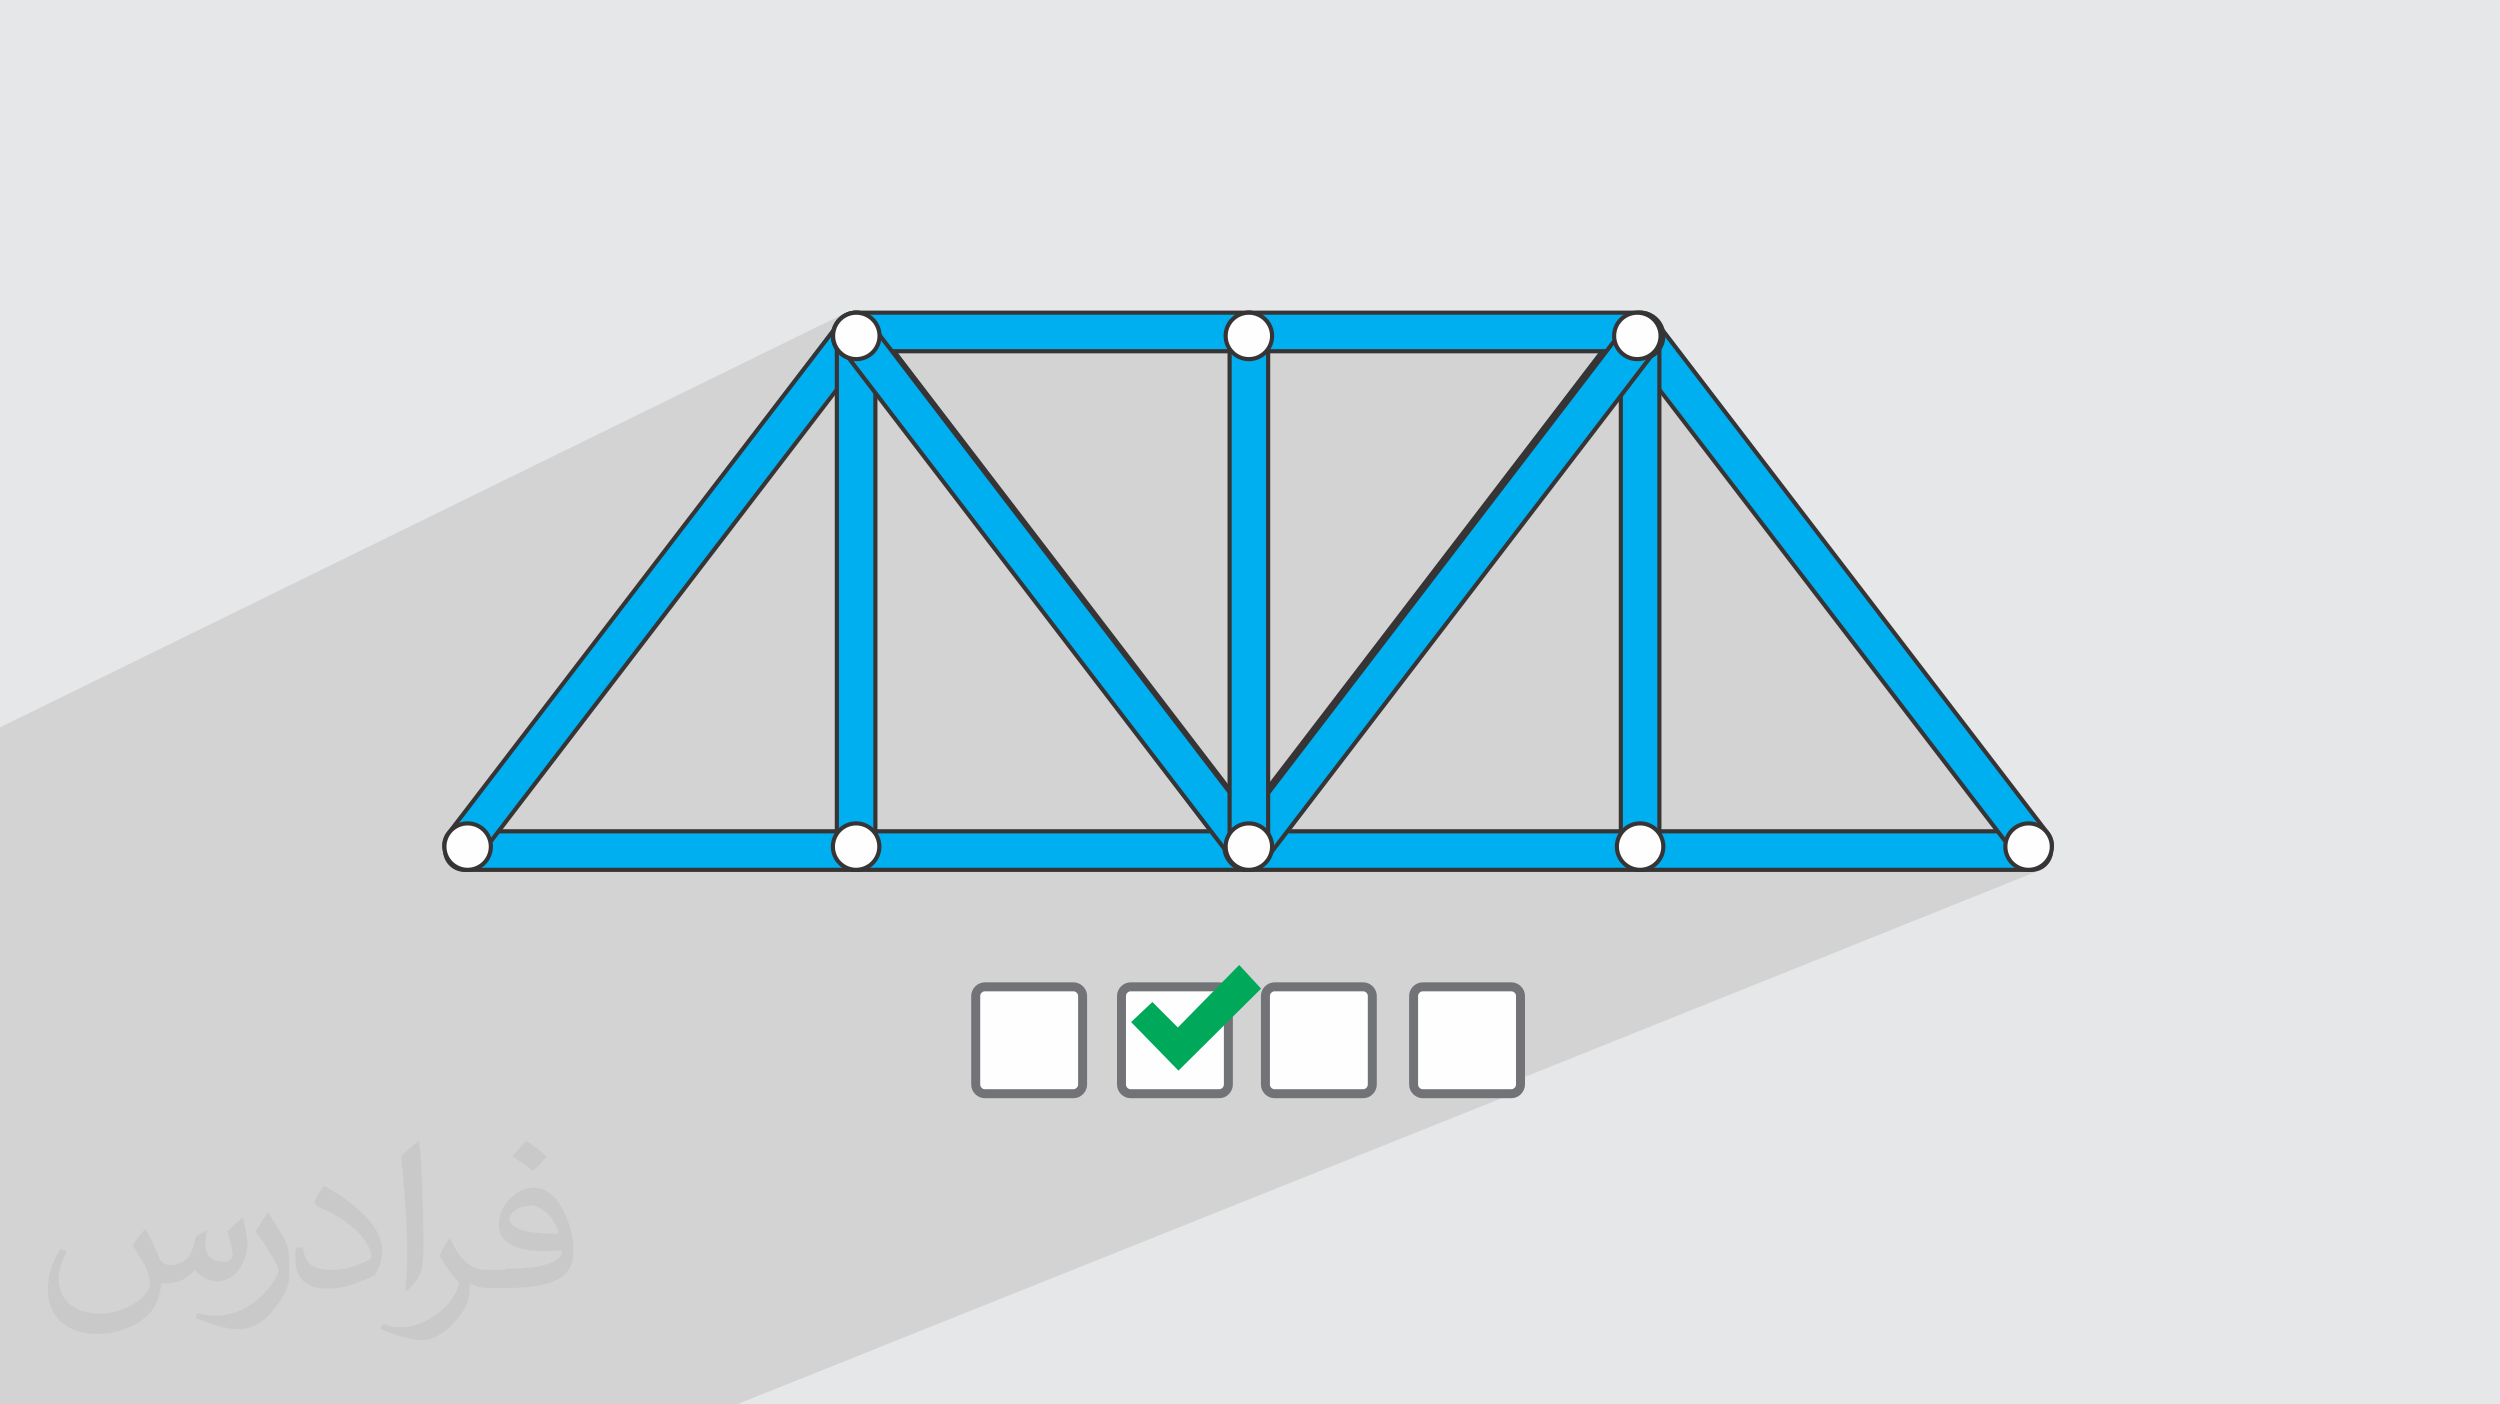 <?xml version="1.0" encoding="UTF-8"?>
<!DOCTYPE svg PUBLIC "-//W3C//DTD SVG 1.1//EN" "http://www.w3.org/Graphics/SVG/1.1/DTD/svg11.dtd">
<!-- Creator: CorelDRAW 2020 (64-Bit) -->
<svg xmlns="http://www.w3.org/2000/svg" xml:space="preserve" width="94.217mm" height="52.913mm" version="1.1" style="shape-rendering:geometricPrecision; text-rendering:geometricPrecision; image-rendering:optimizeQuality; fill-rule:evenodd; clip-rule:evenodd"
viewBox="0 0 9421.7 5291.3"
 xmlns:xlink="http://www.w3.org/1999/xlink"
 xmlns:xodm="http://www.corel.com/coreldraw/odm/2003">
 <defs>
  <style type="text/css">
   <![CDATA[
    .str0 {stroke:#727376;stroke-width:33.86;stroke-miterlimit:22.926}
    .fil6 {fill:#00A859}
    .fil3 {fill:#00AFEF}
    .fil0 {fill:#E6E7E8}
    .fil5 {fill:#FEFEFE}
    .fil4 {fill:#373435;fill-rule:nonzero}
    .fil2 {fill:#373435;fill-opacity:0.031}
    .fil1 {fill:#2B2A29;fill-opacity:0.102}
   ]]>
  </style>
 </defs>
 <g id="Layer_x0020_1">
  <polygon class="fil0" points="-0,0 9421.7,0 9421.7,5291.3 -0,5291.3 "/>
  <path class="fil1" d="M2254.08 5291.3l-2.65 0 -2.48 0 -18.52 0 -0.68 0 -17.84 0 -273.71 0 -110.8 0 -78.45 0 -5.91 0 -152.84 0 -50.86 0 -109.48 0 -28.15 0 -47.31 0 -2.84 0 -14.2 0 -0.07 0 -1.36 0 -6.89 0 -9.06 0 -2.43 0 -2.76 0 -11.48 0 -0.02 0 -68.01 0 -1.09 0 -5.96 0 -7.05 0 -4.66 0 -13.72 0 -33.87 0 -0.02 0 -63.06 0 -0.11 0 -13.9 0 -14.83 0 -15.72 0 -14.67 0 -10.65 0 -9 0 -65.57 0 -14.23 0 -18.03 0 -1.55 0 -12.55 0 -3.94 0 -83.41 0 -21.58 0 -70.6 0 -4.64 0 -152.35 0 -49.17 0 -455.64 0 -41.25 0 -0.59 0 -0.92 0 -2.84 0 -2.74 0 -2.57 0 -6.54 0 -1.36 0 -0.35 0 -0.25 0 -0.43 0 -3.31 0 -0.43 0 -1.74 0 -0.26 0 -5.13 0 -0.24 0 -2.23 0 -0.53 0 0 -1.39 0 -0.32 0 -0.31 0 -0.76 0 -0.53 0 -0.24 0 -1.93 0 -0.75 0 -0.28 0 -0.07 0 -0.03 0 -0.38 0 -0.83 0 -0.16 0 -1.6 0 -0.7 0 -0.26 0 -1.72 0 -0.86 0 -0.82 0 -0.4 0 -0.01 0 -0.03 0 -1.18 0 -0.1 0 -1.58 0 -4.23 0 -0.23 0 -0.15 0 -2.81 0 -0.1 0 -4.32 0 -8.17 0 -1.47 0 -0.71 0 -0.09 0 -0.76 0 -1.88 0 -2.42 0 -0.27 0 -0.36 0 -1.25 0 -2.01 0 -0.46 0 -0.76 0 -0.89 0 -1.6 0 -0.89 0 -2.51 0 -0.89 0 -5.29 0 -0.03 0 -0.09 0 -0.02 0 -2.07 0 -1.64 0 -0.61 0 -22.34 0 -5.05 0 -2.92 0 -0.02 0 -0.66 0 -2.37 0 -0.08 0 -2.49 0 -1.53 0 -0.04 0 -0.64 0 -0.01 0 -0.4 0 -3.11 0 -1.82 0 -0.46 0 -1.62 0 -4.15 0 -0.27 0 -1.62 0 -5.45 0 -2.68 0 -0.7 0 -5.15 0 -1.96 0 -0.01 0 -7.55 0 -0.14 0 -5.62 0 -0.34 0 -0.72 0 -2.41 0 -1.17 0 -1.61 0 -1.65 0 -1.94 0 -0.33 0 -1.62 0 -0.77 0 -4.96 0 -0.29 0 -0.81 0 -0.26 0 -0.55 0 -1.07 0 -4.72 0 -0.25 0 -1.62 0 -397.43 0 -1.39 0 -6.6 0 -0.26 0 -0.04 0 -2.99 0 -4.26 0 -0.38 0 -1.36 0 -4.1 0 -1.46 0 -30.67 0 -2.74 0 -0.04 0 -2.96 0 -2.58 0 -2.1 0 -14.79 0 -30.82 0 -6.45 0 -9.67 0 -10.3 0 -34.55 0 -7.02 0 -7.94 0 -1.54 0 -6.41 0 -344.57 0 -4.12 0 -3.39 0 -0.64 0 -3.45 0 -0.68 0 -2.71 0 -4.07 0 -0.75 0 -4.06 0 -2.72 0 -6.85 0 -2.85 0 -0.01 0 -5.23 0 -3.9 0 -1.8 0 -1.01 0 -10.89 0 -0.3 0 -3.7 0 -0.13 0 -0.24 0 -3.62 0 -0.04 0 -7.38 0 -3.07 0 -3.61 0 -8.3 0 -0.77 0 -5.26 0 -2.22 0 -7.59 0 -3.18 0 -5.09 0 -0.58 0 -1.69 0 -0.53 0 -0.02 0 -1.09 0 -3.99 0 -0.09 0 -3.22 0 -0.17 0 -1.87 0 -2.02 0 -0.25 0 -3.91 0 -0.05 0 -0.02 0 -7.69 0 -2.37 0 -0.46 0 -2.28 0 -0.59 0 -0.18 0 -0.87 0 -0.92 0 -4.02 0 -0.33 0 -1.35 0 -0.12 0 -0.03 0 -0.44 0 -0.5 0 -2.17 0 -0.58 0 -1.05 0 -0.5 0 -0.64 0 -0.66 0 -0.04 0 -0.54 0 -0.53 0 -0.01 0 -0.97 0 -1.2 0 -0.01 0 -0.12 0 -0.12 0 -2.7 0 -1.47 0 -0.53 0 -0.07 0 -2.03 0 -1.87 0 -1.51 0 -1.82 0 -1.49 0 -0.82 0 -1.87 0 -1.49 0 -4.17 0 -10.45 0 -7.97 0 -0.01 0 -3.49 0 -0.62 0 -0.01 0 -7.92 0 -0.16 0 -5.56 0 -1.35 0 -10.95 0 -0.07 0 -6.21 0 -11.29 0 -3.06 0 -2.2 0 -3.07 0 -2.2 0 -3 0 -4.49 0 -3.76 0 -2.1 0 -6.18 0 -318.33 0 -7.77 0 -1.14 0 -6.58 0 -4.64 0 -32.09 0 -8.51 0 -1.7 0 -58.6 0 -13.81 0 -0.33 0 -0.05 0 -6.64 0 -23.97 0 -2.33 0 -3.74 0 -0.97 0 -0.51 0 -4.41 0 -3.38 0 -1.68 0 -0.69 0 -3.94 0 -1.51 0 -454.1 0 -0.31 0 -7.79 0 -0.34 0 -1.33 0 -0.31 0 -6.03 0 -0.36 0 -4.46 0 -3.35 0 -14.13 0 -1.66 0 -0.01 0 -22.46 0 -3.54 0 -0.32 0 -4.87 0 -0.07 0 -0.35 0 -1.3 0 -0.01 0 -0.73 0 -1.46 0 -0.04 0 -10.76 0 -22.97 0 -3.93 0 -0.03 0 -12.29 0 -0.66 0 -8.27 0 -0.06 0 -0.37 0 -4.1 0 -2.68 0 -0.32 0 -4.09 0 -0.12 0 -0.01 0 -3.54 0 -0.31 0 -6.91 0 -1.99 0 -0.49 0 -3.48 0 -2.35 0 -1.47 0 -0.79 0 -0.91 0 -0.56 0 -3.6 0 -0.06 0 -0.14 0 -0.24 0 -0.3 0 -0.76 0 -0.98 0 -0.44 0 -0.68 0 -0.19 0 -0.51 0 -0.78 0 -0.02 0 -2.36 0 -0.53 0 -0.38 0 -1.44 0 -2.17 0 -0.16 0 -3.31 0 -0.59 0 -0.35 0 -2.59 0 -0.19 0 -0.12 0 -0.61 0 -3.71 0 -0.61 0 -0.32 3180.95 -1559.02 -2.9 1.76 3.66 -1.79 -5.67 3.44 10.55 -5.17 -6.63 4.04 -6.21 4.64 -3.86 3.51 18.26 -8.95 -6.64 4.04 -6.21 4.65 -3.31 3.01 20.36 -9.98 16.43 -5.1 17.64 -1.78 17.64 1.78 7.63 2.37 4.97 -0.89 14.24 -1.79 14.75 -1.1 15.18 -0.38 0.01 0 1367.83 0 0.76 -0.36 -0.75 0.36 3.53 0 3.12 -1.48 -3.06 1.48 1434.31 0 15.19 0.38 8.73 0.65 3.03 -1.39 -2.91 1.4 5.9 0.44 2.7 0.34 4.68 -2.15 -4.5 2.17 8.05 1.02 2.37 -1.09 -2.27 1.1 1.43 0.18 4.04 -1.26 17.64 -1.78 5.18 0.52 5.18 -0.52 17.64 1.78 16.43 5.1 14.87 8.07 12.95 10.68 10.68 12.95 8.07 14.87 5.1 16.42 1.78 17.64 -1.78 17.64 -5.1 16.43 -8.01 14.76 0 140.02 1283.69 1676.7 70.64 -28.65 -8.34 4.01 -7.86 4.78 -7.35 5.49 -6.77 6.15 -0.45 0.49 33.83 -13.71 16.43 -5.1 17.64 -1.78 17.64 1.78 16.42 5.1 14.87 8.07 12.95 10.68 10.68 12.95 8.07 14.87 5.1 16.42 1.78 17.64 -1.78 17.64 -5.1 16.43 -8.07 14.87 -10.68 12.95 -12.95 10.68 -14.87 8.07 -36.48 14.65 1.41 0.07 2 0 8.76 -0.44 9.47 -1.45 9.14 -2.35 8.76 -3.21 -17.59 7.06 0.55 -0.03 7.97 -1.22 7.69 -2 7.38 -2.71 -2098.97 842.22 106.69 0 6.73 -0.72 6.36 -2.07 -2928.52 1172.23 -5.73 0 -99.99 0 -7.83 0 -5.98 0 -10.56 0 -2.43 0 -10.83 0 -3.97 0 -4.05 0 -4.61 0 -1.41 0 -7.78 0 -1.05 0 -1.39 0 -17.13 0 -16.53 0 -32.39 0 -7.05 0 -12.11 0 -14.81 0 -11.37 0 -0.06 0 -5.76 0 -5.9 0 -28.23 0 -40.08 0 -54.27 0 -13.93 0 -3.51 0 -10.93 0 -74.92 0 -6.7 0 -3.15 0zm1030.7 -4105.08l16.05 -7.85 -16.05 7.85z"/>
  <path class="fil2" d="M551.23 4638.47c17.78,27.94 27.94,53.34 40.64,81.28 7.62,17.78 12.7,48.26 53.34,48.26 12.7,0 27.94,-5.08 43.18,-12.7 17.78,-10.16 27.94,-22.86 35.56,-43.18l15.24 -53.34 38.1 -20.32 2.54 2.54c-5.08,20.32 -5.08,38.1 -5.08,53.34 0,45.72 38.1,60.96 68.58,60.96 17.78,0 33.02,-10.16 33.02,-25.4 0,-20.32 -10.16,-58.42 -20.32,-88.9 17.78,-17.78 35.56,-35.56 58.42,-50.8l2.54 2.54c10.16,38.1 15.24,76.2 15.24,101.6 0,22.86 -10.16,53.34 -20.32,71.12 -17.78,35.56 -50.8,63.5 -91.44,63.5 -30.48,0 -63.5,-15.24 -86.36,-43.18l0 0c-22.86,27.94 -55.88,50.8 -109.22,50.8l-17.78 0c-2.54,35.56 -10.16,60.96 -22.86,83.82 -33.02,63.5 -127,106.68 -215.93,106.68 -124.46,0 -187.99,-71.12 -187.99,-167.64 0,-58.42 20.32,-114.3 48.26,-152.4l22.86 10.16c-17.78,35.56 -30.48,68.58 -30.48,101.6 0,88.9 71.12,132.08 154.94,132.08 78.74,0 175.29,-50.8 190.53,-106.68 -5.08,-63.5 -30.48,-91.44 -66.04,-149.86 10.16,-20.32 25.4,-38.1 43.18,-58.42l2.54 0 0 0 5.08 -2.54 0 0 0 0 0 0 0 0 0 0 0 0 0 0 0 0 0 0 0.03 5.05 0 0.03zm1432.69 -337.84c25.4,15.24 53.34,35.56 76.2,58.42 -15.24,20.32 -30.48,38.1 -53.34,53.34 -25.4,-20.32 -50.8,-38.1 -76.2,-55.88 17.78,-20.32 35.56,-38.1 50.8,-55.88l0 0 0 0 0 0 0 0 0 0 0 0 0 0 0 0 0 0 2.54 0zm12.7 243.86c-43.18,0 -76.2,27.94 -76.2,48.26 0,43.18 86.36,58.42 185.45,55.88 -12.7,-50.8 -58.42,-106.68 -109.22,-106.68l0 0 0 0 0 0 0 0 0 0 0 0 0 0 0 0 0 0 0 0 0 2.54 -0.03 0zm-96.52 236.25c55.88,0 104.14,-2.54 139.7,-10.16 40.64,-10.16 76.2,-30.48 76.2,-45.72 0,-5.08 0,-7.62 0,-12.7 -22.86,2.54 -48.26,2.54 -71.12,2.54 -76.2,0 -132.08,-17.78 -154.94,-58.42 -5.08,-10.16 -10.16,-22.86 -10.16,-38.1 0,-40.64 17.78,-78.74 48.26,-106.68 25.4,-22.86 53.34,-35.56 83.82,-35.56 53.34,0 93.98,43.18 121.92,109.22 15.24,35.56 27.94,78.74 27.94,129.54 0,35.56 -10.16,63.5 -30.48,86.36 -40.64,38.1 -114.3,53.34 -228.63,53.34l-50.8 0 0 0 -12.7 0c-27.94,0 -48.26,-5.08 -66.04,-17.78l-2.54 0c0,5.08 0,12.7 0,20.32 0,25.4 -7.62,58.42 -25.4,83.82 -50.8,76.2 -106.68,109.22 -152.4,109.22 -48.26,0 -106.68,-17.78 -160.02,-43.18l10.16 -17.78c17.78,7.62 40.64,12.7 73.66,12.7 86.36,0 198.15,-83.82 213.39,-165.1 -2.54,-5.08 -10.16,-15.24 -17.78,-22.86 -25.4,-30.48 -40.64,-55.88 -55.88,-81.28 12.7,-25.4 22.86,-45.72 35.56,-63.5l5.08 0c35.56,76.2 71.12,116.84 144.78,116.84l12.7 0 0 0 53.34 0 0 -2.54 0 0 0 0 0 0 -7.62 -2.54zm-373.41 78.74c5.08,-33.02 7.62,-73.66 7.62,-109.22l0 -53.34c0,-99.06 -12.7,-243.87 -22.86,-337.85 17.78,-20.32 43.18,-43.18 63.5,-58.42l5.08 2.54c12.7,119.38 15.24,256.57 15.24,383.57 0,33.02 0,66.04 -5.08,88.9 -2.54,30.48 -20.32,53.34 -55.88,88.9l-7.62 -5.08 0 0 0 0 0 0 0 0 0 0 0 0 0 0 0 0 0 0zm-383.59 -157.51c2.54,48.26 25.4,83.82 104.14,83.82 50.8,0 91.44,-12.7 139.7,-35.56 7.62,-5.08 12.7,-10.16 12.7,-12.7 0,-27.94 -22.86,-68.58 -60.96,-104.14 -38.1,-33.02 -83.82,-63.5 -132.08,-81.28 -15.24,-7.62 -20.32,-15.24 -20.32,-20.32 0,-15.24 17.78,-40.64 33.02,-60.96l5.08 0c53.34,27.94 109.22,68.58 152.4,111.76 38.1,40.64 63.5,83.82 63.5,129.54 0,33.02 -10.16,66.04 -27.94,93.98 -58.42,27.94 -119.38,50.8 -177.83,50.8 -73.66,0 -121.92,-33.02 -121.92,-114.3 0,-10.16 0,-22.86 2.54,-40.64l25.4 0 0 0 0 0 0 0 0 0 0 0 0 0 0 0 0 0 0 0 0 0 0 0 2.54 0 0.03 0zm-132.08 -132.08l45.72 73.66c17.78,27.94 33.02,55.88 33.02,104.14l0 60.96c0,48.26 -30.48,99.06 -81.28,152.4 -38.1,35.56 -73.66,48.26 -106.68,48.26 -48.26,0 -101.6,-15.24 -165.1,-43.18l7.62 -17.78c20.32,5.08 43.18,10.16 71.12,10.16 91.44,0 182.91,-66.04 226.09,-147.32 5.08,-10.16 7.62,-17.78 7.62,-22.86 0,-10.16 -5.08,-20.32 -10.16,-27.94 -22.86,-43.18 -48.26,-83.82 -76.2,-119.38 15.24,-22.86 27.94,-45.72 45.72,-68.58l5.08 0 0 0 2.54 0 0 0 0 0 0 0 0 0 0 0 0 0 0 0 0 0 0 0 -5.08 -2.54 -0.03 0z"/>
  <path class="fil2" d="M551.23 4638.47c17.78,27.94 27.94,53.34 40.64,81.28 7.62,17.78 12.7,48.26 53.34,48.26 12.7,0 27.94,-5.08 43.18,-12.7 17.78,-10.16 27.94,-22.86 35.56,-43.18l15.24 -53.34 38.1 -20.32 2.54 2.54c-5.08,20.32 -5.08,38.1 -5.08,53.34 0,45.72 38.1,60.96 68.58,60.96 17.78,0 33.02,-10.16 33.02,-25.4 0,-20.32 -10.16,-58.42 -20.32,-88.9 17.78,-17.78 35.56,-35.56 58.42,-50.8l2.54 2.54c10.16,38.1 15.24,76.2 15.24,101.6 0,22.86 -10.16,53.34 -20.32,71.12 -17.78,35.56 -50.8,63.5 -91.44,63.5 -30.48,0 -63.5,-15.24 -86.36,-43.18l0 0c-22.86,27.94 -55.88,50.8 -109.22,50.8l-17.78 0c-2.54,35.56 -10.16,60.96 -22.86,83.82 -33.02,63.5 -127,106.68 -215.93,106.68 -124.46,0 -187.99,-71.12 -187.99,-167.64 0,-58.42 20.32,-114.3 48.26,-152.4l22.86 10.16c-17.78,35.56 -30.48,68.58 -30.48,101.6 0,88.9 71.12,132.08 154.94,132.08 78.74,0 175.29,-50.8 190.53,-106.68 -5.08,-63.5 -30.48,-91.44 -66.04,-149.86 10.16,-20.32 25.4,-38.1 43.18,-58.42l2.54 0 0 0 5.08 -2.54 0 0 0 0 0 0 0 0 0 0 0 0 0 0 0 0 0 0 0.03 5.05 0 0.03zm1432.69 -337.84c25.4,15.24 53.34,35.56 76.2,58.42 -15.24,20.32 -30.48,38.1 -53.34,53.34 -25.4,-20.32 -50.8,-38.1 -76.2,-55.88 17.78,-20.32 35.56,-38.1 50.8,-55.88l0 0 0 0 0 0 0 0 0 0 0 0 0 0 0 0 0 0 2.54 0zm12.7 243.86c-43.18,0 -76.2,27.94 -76.2,48.26 0,43.18 86.36,58.42 185.45,55.88 -12.7,-50.8 -58.42,-106.68 -109.22,-106.68l0 0 0 0 0 0 0 0 0 0 0 0 0 0 0 0 0 0 0 0 0 2.54 -0.03 0zm-96.52 236.25c55.88,0 104.14,-2.54 139.7,-10.16 40.64,-10.16 76.2,-30.48 76.2,-45.72 0,-5.08 0,-7.62 0,-12.7 -22.86,2.54 -48.26,2.54 -71.12,2.54 -76.2,0 -132.08,-17.78 -154.94,-58.42 -5.08,-10.16 -10.16,-22.86 -10.16,-38.1 0,-40.64 17.78,-78.74 48.26,-106.68 25.4,-22.86 53.34,-35.56 83.82,-35.56 53.34,0 93.98,43.18 121.92,109.22 15.24,35.56 27.94,78.74 27.94,129.54 0,35.56 -10.16,63.5 -30.48,86.36 -40.64,38.1 -114.3,53.34 -228.63,53.34l-50.8 0 0 0 -12.7 0c-27.94,0 -48.26,-5.08 -66.04,-17.78l-2.54 0c0,5.08 0,12.7 0,20.32 0,25.4 -7.62,58.42 -25.4,83.82 -50.8,76.2 -106.68,109.22 -152.4,109.22 -48.26,0 -106.68,-17.78 -160.02,-43.18l10.16 -17.78c17.78,7.62 40.64,12.7 73.66,12.7 86.36,0 198.15,-83.82 213.39,-165.1 -2.54,-5.08 -10.16,-15.24 -17.78,-22.86 -25.4,-30.48 -40.64,-55.88 -55.88,-81.28 12.7,-25.4 22.86,-45.72 35.56,-63.5l5.08 0c35.56,76.2 71.12,116.84 144.78,116.84l12.7 0 0 0 53.34 0 0 -2.54 0 0 0 0 0 0 -7.62 -2.54zm-373.41 78.74c5.08,-33.02 7.62,-73.66 7.62,-109.22l0 -53.34c0,-99.06 -12.7,-243.87 -22.86,-337.85 17.78,-20.32 43.18,-43.18 63.5,-58.42l5.08 2.54c12.7,119.38 15.24,256.57 15.24,383.57 0,33.02 0,66.04 -5.08,88.9 -2.54,30.48 -20.32,53.34 -55.88,88.9l-7.62 -5.08 0 0 0 0 0 0 0 0 0 0 0 0 0 0 0 0 0 0zm-383.59 -157.51c2.54,48.26 25.4,83.82 104.14,83.82 50.8,0 91.44,-12.7 139.7,-35.56 7.62,-5.08 12.7,-10.16 12.7,-12.7 0,-27.94 -22.86,-68.58 -60.96,-104.14 -38.1,-33.02 -83.82,-63.5 -132.08,-81.28 -15.24,-7.62 -20.32,-15.24 -20.32,-20.32 0,-15.24 17.78,-40.64 33.02,-60.96l5.08 0c53.34,27.94 109.22,68.58 152.4,111.76 38.1,40.64 63.5,83.82 63.5,129.54 0,33.02 -10.16,66.04 -27.94,93.98 -58.42,27.94 -119.38,50.8 -177.83,50.8 -73.66,0 -121.92,-33.02 -121.92,-114.3 0,-10.16 0,-22.86 2.54,-40.64l25.4 0 0 0 0 0 0 0 0 0 0 0 0 0 0 0 0 0 0 0 0 0 0 0 2.54 0 0.03 0zm-132.08 -132.08l45.72 73.66c17.78,27.94 33.02,55.88 33.02,104.14l0 60.96c0,48.26 -30.48,99.06 -81.28,152.4 -38.1,35.56 -73.66,48.26 -106.68,48.26 -48.26,0 -101.6,-15.24 -165.1,-43.18l7.62 -17.78c20.32,5.08 43.18,10.16 71.12,10.16 91.44,0 182.91,-66.04 226.09,-147.32 5.08,-10.16 7.62,-17.78 7.62,-22.86 0,-10.16 -5.08,-20.32 -10.16,-27.94 -22.86,-43.18 -48.26,-83.82 -76.2,-119.38 15.24,-22.86 27.94,-45.72 45.72,-68.58l5.08 0 0 0 2.54 0 0 0 0 0 0 0 0 0 0 0 0 0 0 0 0 0 0 0 -5.08 -2.54 -0.03 0z"/>
  <g id="_2219809969936">
   <g id="_2534281568736">
    <g>
     <path class="fil3" d="M1826.41 3132.94l2805.75 0c82.04,-0.02 148.58,32.5 148.58,72.6l0 0.02c0,40.08 -66.54,72.6 -148.57,72.6l-2805.76 0.02c-82.04,-0.02 -148.57,-32.54 -148.57,-72.64l-0.01 0.02c0.01,-40.12 66.54,-72.64 148.59,-72.64z"/>
     <path class="fil4" d="M1750.44 3270.33l2957.67 0c17.83,0 34.02,-7.29 45.76,-19.01 11.73,-11.77 19.04,-27.98 19.04,-45.78 0,-17.8 -7.28,-34 -19.04,-45.76 -11.71,-11.75 -27.92,-19.04 -45.76,-19.04l-2957.67 0c-17.83,0 -34.02,7.28 -45.76,19 -11.73,11.78 -19.04,27.98 -19.04,45.78 0,17.8 7.28,34.01 19.04,45.76 11.71,11.75 27.91,19.05 45.76,19.05zm2957.67 15.66l-2957.67 0c-22.11,0 -42.24,-9.06 -56.82,-23.65 -14.59,-14.55 -23.64,-34.68 -23.64,-56.82 0,-22.13 9.05,-42.25 23.62,-56.83 14.59,-14.58 34.72,-23.62 56.83,-23.62l2957.67 0c22.11,0 42.24,9.05 56.82,23.64 14.59,14.56 23.64,34.68 23.64,56.82 0,22.14 -9.05,42.26 -23.62,56.84 -14.59,14.57 -34.72,23.62 -56.83,23.62z"/>
     <path class="fil3" d="M3186.24 1310.57l1461.76 1922.1c24.19,31.79 71.96,34.14 102.37,8.26l0 0c30.42,-25.88 32.43,-70.58 8.27,-102.37l-1461.77 -1922.1c-24.16,-31.79 -71.95,-34.14 -102.37,-8.26l0 0c-30.42,25.88 -32.42,70.6 -8.26,102.37z"/>
     <path class="fil4" d="M3186.24 1310.57l1467.7 1917.05c11.55,13.53 27.62,21.16 44.16,22.47 16.58,1.33 33.68,-3.59 47.22,-15.12 13.54,-11.5 21.14,-27.59 22.47,-44.16 1.34,-16.58 -3.6,-33.67 -15.13,-47.22l-1467.68 -1917.05c-11.54,-13.54 -27.61,-21.17 -44.15,-22.47 -16.59,-1.33 -33.69,3.59 -47.23,15.12 -13.53,11.5 -21.14,27.59 -22.47,44.16 -1.33,16.58 3.61,33.66 15.14,47.25l-0.03 -0.03zm1455.78 1927.13l-1467.7 -1917.05c-14.37,-16.85 -20.51,-38.02 -18.86,-58.55 1.64,-20.51 11.15,-40.45 28,-54.81 16.88,-14.34 38.06,-20.51 58.53,-18.86 20.53,1.65 40.48,11.13 54.85,28l1467.68 1917.05c14.37,16.85 20.51,38.02 18.86,58.55 -1.65,20.51 -11.15,40.45 -28,54.81 -16.88,14.34 -38.07,20.51 -58.54,18.86 -20.52,-1.65 -40.48,-11.12 -54.82,-28.03l0 0.03z"/>
     <path class="fil3" d="M3264.17 1310.57l-1461.76 1922.1c-24.19,31.79 -71.96,34.14 -102.37,8.26l0 0c-30.42,-25.88 -32.43,-70.58 -8.26,-102.37l1461.76 -1922.1c24.16,-31.79 71.95,-34.14 102.37,-8.26l0 0c30.42,25.88 32.42,70.6 8.26,102.37z"/>
     <path class="fil4" d="M3264.17 1310.57l-1467.7 1917.05c-11.55,13.53 -27.62,21.16 -44.16,22.47 -16.58,1.33 -33.68,-3.59 -47.22,-15.12 -13.54,-11.5 -21.14,-27.59 -22.47,-44.16 -1.34,-16.58 3.6,-33.67 15.13,-47.22l1467.68 -1917.05c11.54,-13.54 27.61,-21.17 44.15,-22.47 16.59,-1.33 33.69,3.59 47.23,15.12 13.54,11.5 21.14,27.59 22.47,44.16 1.33,16.58 -3.6,33.66 -15.14,47.25l0.03 -0.03zm-1455.79 1927.13l1467.7 -1917.05c14.38,-16.85 20.52,-38.02 18.86,-58.55 -1.64,-20.51 -11.15,-40.45 -28,-54.81 -16.87,-14.34 -38.06,-20.51 -58.53,-18.86 -20.53,1.65 -40.48,11.13 -54.85,28l-1467.67 1917.05c-14.38,16.85 -20.52,38.02 -18.86,58.55 1.64,20.51 11.14,40.45 28,54.81 16.87,14.34 38.06,20.51 58.53,18.86 20.53,-1.65 40.48,-11.12 54.82,-28.03l0 0.03z"/>
     <path class="fil3" d="M3153.79 3177.79l0 -1895.78c0.01,-55.43 32.53,-100.39 72.63,-100.39l-0.01 0c40.11,0 72.63,44.96 72.63,100.38l-0.01 1895.79c0.01,55.42 -32.51,100.38 -72.61,100.38l-0.01 0.01c-40.09,-0.01 -72.61,-44.97 -72.61,-100.4z"/>
     <path class="fil4" d="M3291.2 3205.55l0 -1951.32c0,-17.8 -7.28,-34 -19.04,-45.76 -11.74,-11.73 -27.94,-19.04 -45.76,-19.04 -17.8,0 -34.02,7.28 -45.76,19.02 -11.73,11.73 -19.02,27.95 -19.02,45.75l0 1951.32c0,17.83 7.29,34.03 19.02,45.76 11.76,11.73 27.96,19.02 45.76,19.02 17.8,0 34.01,-7.29 45.76,-19.05 11.73,-11.73 19.04,-27.95 19.04,-45.75l0 0.05zm15.66 -1951.33l0 1951.32c0,22.14 -9.06,42.26 -23.63,56.84 -14.57,14.57 -34.68,23.62 -56.83,23.62 -22.14,0 -42.26,-9.06 -56.83,-23.62 -14.56,-14.63 -23.62,-34.73 -23.62,-56.84l0 -1951.32c0,-22.11 9.06,-42.21 23.62,-56.79 14.62,-14.59 34.72,-23.64 56.83,-23.64 22.11,0 42.21,9.06 56.79,23.62 14.62,14.57 23.65,34.7 23.65,56.83l0.02 -0.02z"/>
     <circle class="fil5" cx="1762.33" cy="3190.63" r="87.52"/>
     <path class="fil4" d="M1762.33 3095.28c26.33,0 50.19,10.7 67.45,27.94 17.24,17.24 27.93,41.11 27.93,67.44 0,26.33 -10.69,50.18 -27.93,67.44 -17.25,17.24 -41.09,27.94 -67.45,27.94 -26.33,0 -50.18,-10.7 -67.44,-27.94 -17.24,-17.24 -27.93,-41.08 -27.93,-67.44 0,-26.33 10.69,-50.18 27.93,-67.44 17.25,-17.24 41.11,-27.94 67.44,-27.94zm56.34 39.01c-14.42,-14.42 -34.34,-23.36 -56.34,-23.36 -22,0 -41.92,8.94 -56.33,23.36 -14.42,14.42 -23.36,34.34 -23.36,56.34 0,22 8.94,41.92 23.36,56.33 14.41,14.42 34.34,23.36 56.33,23.36 22.01,0 41.92,-8.94 56.34,-23.36 14.42,-14.41 23.36,-34.34 23.36,-56.33 0,-22.01 -8.94,-41.92 -23.36,-56.34z"/>
     <circle class="fil5" cx="4705.81" cy="3190.63" r="87.52"/>
     <path class="fil4" d="M4705.81 3095.28c26.33,0 50.18,10.7 67.44,27.94 17.24,17.24 27.94,41.11 27.94,67.44 0,26.33 -10.7,50.18 -27.94,67.44 -17.24,17.24 -41.09,27.94 -67.44,27.94 -26.33,0 -50.18,-10.7 -67.44,-27.94 -17.25,-17.24 -27.94,-41.08 -27.94,-67.44 0,-26.33 10.69,-50.18 27.94,-67.44 17.24,-17.24 41.11,-27.94 67.44,-27.94zm56.33 39.01c-14.41,-14.42 -34.34,-23.36 -56.33,-23.36 -22.01,0 -41.92,8.94 -56.34,23.36 -14.42,14.42 -23.35,34.34 -23.35,56.34 0,22 8.93,41.92 23.35,56.33 14.42,14.42 34.34,23.36 56.34,23.36 22,0 41.92,-8.94 56.33,-23.36 14.42,-14.41 23.36,-34.34 23.36,-56.33 0,-22.01 -8.94,-41.92 -23.36,-56.34z"/>
     <circle class="fil5" cx="3226.42" cy="3190.63" r="87.52"/>
     <path class="fil4" d="M3226.42 3095.28c26.33,0 50.18,10.7 67.44,27.94 17.24,17.24 27.94,41.11 27.94,67.44 0,26.33 -10.7,50.18 -27.94,67.44 -17.24,17.24 -41.09,27.94 -67.44,27.94 -26.33,0 -50.18,-10.7 -67.44,-27.94 -17.25,-17.24 -27.94,-41.08 -27.94,-67.44 0,-26.33 10.69,-50.18 27.94,-67.44 17.24,-17.24 41.11,-27.94 67.44,-27.94zm56.34 39.01c-14.41,-14.42 -34.34,-23.36 -56.33,-23.36 -22.01,0 -41.92,8.94 -56.34,23.36 -14.42,14.42 -23.35,34.34 -23.35,56.34 0,22 8.93,41.92 23.35,56.33 14.42,14.42 34.34,23.36 56.34,23.36 22,0 41.92,-8.94 56.33,-23.36 14.42,-14.41 23.36,-34.34 23.36,-56.33 0,-22.01 -8.94,-41.92 -23.36,-56.34z"/>
     <circle class="fil5" cx="3226.42" cy="1265.89" r="87.52"/>
     <path class="fil4" d="M3226.42 1170.54c26.33,0 50.18,10.7 67.44,27.94 17.24,17.24 27.94,41.11 27.94,67.44 0,26.33 -10.7,50.18 -27.94,67.44 -17.24,17.25 -41.09,27.94 -67.44,27.94 -26.33,0 -50.18,-10.69 -67.44,-27.94 -17.25,-17.24 -27.94,-41.08 -27.94,-67.44 0,-26.33 10.69,-50.18 27.94,-67.44 17.24,-17.24 41.11,-27.94 67.44,-27.94zm56.34 39.01c-14.41,-14.42 -34.34,-23.36 -56.33,-23.36 -22.01,0 -41.92,8.94 -56.34,23.36 -14.42,14.42 -23.35,34.34 -23.35,56.34 0,22 8.93,41.92 23.35,56.33 14.42,14.42 34.34,23.36 56.34,23.36 22,0 41.92,-8.94 56.33,-23.36 14.42,-14.41 23.36,-34.34 23.36,-56.33 0,-22.01 -8.94,-41.92 -23.36,-56.34z"/>
    </g>
    <g>
     <path class="fil3" d="M4775.28 3132.94l2805.75 0c82.05,-0.02 148.58,32.5 148.58,72.6l-0.01 0.02c0.01,40.08 -66.52,72.6 -148.57,72.6l-2805.75 0.02c-82.03,-0.02 -148.57,-32.54 -148.57,-72.64l-0.01 0.02c0.01,-40.12 66.55,-72.64 148.58,-72.64z"/>
     <path class="fil4" d="M7657 3270.33l-2957.67 0c-17.83,0 -34.02,-7.29 -45.76,-19.01 -11.73,-11.77 -19.04,-27.98 -19.04,-45.78 0,-17.8 7.28,-34 19.04,-45.76 11.71,-11.75 27.92,-19.04 45.76,-19.04l2957.67 0c17.83,0 34.02,7.28 45.76,19 11.73,11.78 19.04,27.98 19.04,45.78 0,17.8 -7.28,34.01 -19.04,45.76 -11.71,11.75 -27.91,19.05 -45.76,19.05zm-2957.67 15.66l2957.67 0c22.11,0 42.24,-9.06 56.82,-23.65 14.59,-14.55 23.64,-34.68 23.64,-56.82 0,-22.13 -9.05,-42.25 -23.62,-56.83 -14.59,-14.58 -34.72,-23.62 -56.83,-23.62l-2957.67 0c-22.11,0 -42.24,9.05 -56.82,23.64 -14.59,14.56 -23.64,34.68 -23.64,56.82 0,22.14 9.05,42.26 23.62,56.84 14.59,14.57 34.72,23.62 56.83,23.62z"/>
     <path class="fil3" d="M6221.2 1310.57l-1461.76 1922.1c-24.19,31.79 -71.96,34.14 -102.37,8.26l0 0c-30.42,-25.88 -32.43,-70.58 -8.27,-102.37l1461.77 -1922.1c24.16,-31.79 71.95,-34.14 102.37,-8.26l0 0c30.42,25.88 32.42,70.6 8.26,102.37z"/>
     <path class="fil4" d="M6221.2 1310.57l-1467.7 1917.05c-11.55,13.53 -27.62,21.16 -44.16,22.47 -16.58,1.33 -33.68,-3.59 -47.22,-15.12 -13.54,-11.5 -21.14,-27.59 -22.47,-44.16 -1.34,-16.58 3.6,-33.67 15.13,-47.22l1467.68 -1917.05c11.54,-13.54 27.61,-21.17 44.15,-22.47 16.59,-1.33 33.69,3.59 47.23,15.12 13.53,11.5 21.14,27.59 22.47,44.16 1.33,16.58 -3.61,33.66 -15.14,47.25l0.03 -0.03zm-1455.78 1927.13l1467.7 -1917.05c14.37,-16.85 20.51,-38.02 18.86,-58.55 -1.64,-20.51 -11.15,-40.45 -28,-54.81 -16.88,-14.34 -38.06,-20.51 -58.53,-18.86 -20.53,1.65 -40.48,11.13 -54.85,28l-1467.68 1917.05c-14.37,16.85 -20.51,38.02 -18.86,58.55 1.65,20.51 11.15,40.45 28,54.81 16.88,14.34 38.07,20.51 58.54,18.86 20.52,-1.65 40.48,-11.12 54.82,-28.03l0 0.03z"/>
     <path class="fil3" d="M6143.27 1310.57l1461.76 1922.1c24.19,31.79 71.96,34.14 102.37,8.26l0 0c30.42,-25.88 32.43,-70.58 8.26,-102.37l-1461.76 -1922.1c-24.16,-31.79 -71.95,-34.14 -102.37,-8.26l0 0c-30.42,25.88 -32.42,70.6 -8.26,102.37z"/>
     <path class="fil4" d="M6143.27 1310.57l1467.7 1917.05c11.55,13.53 27.62,21.16 44.16,22.47 16.58,1.33 33.68,-3.59 47.22,-15.12 13.54,-11.5 21.14,-27.59 22.47,-44.16 1.34,-16.58 -3.6,-33.67 -15.13,-47.22l-1467.68 -1917.05c-11.54,-13.54 -27.61,-21.17 -44.15,-22.47 -16.59,-1.33 -33.69,3.59 -47.23,15.12 -13.54,11.5 -21.14,27.59 -22.47,44.16 -1.33,16.58 3.6,33.66 15.14,47.25l-0.03 -0.03zm1455.79 1927.13l-1467.7 -1917.05c-14.38,-16.85 -20.52,-38.02 -18.86,-58.55 1.64,-20.51 11.15,-40.45 28,-54.81 16.87,-14.34 38.06,-20.51 58.53,-18.86 20.53,1.65 40.48,11.13 54.85,28l1467.67 1917.05c14.38,16.85 20.52,38.02 18.86,58.55 -1.64,20.51 -11.14,40.45 -28,54.81 -16.87,14.34 -38.06,20.51 -58.53,18.86 -20.53,-1.65 -40.48,-11.12 -54.82,-28.03l0 0.03z"/>
     <path class="fil3" d="M6253.65 3177.79l0 -1895.78c-0.01,-55.43 -32.53,-100.39 -72.63,-100.39l0.01 0c-40.11,0 -72.63,44.96 -72.63,100.38l0.01 1895.79c-0.01,55.42 32.51,100.38 72.61,100.38l0.01 0.01c40.09,-0.01 72.61,-44.97 72.61,-100.4z"/>
     <path class="fil4" d="M6116.24 3205.55l0 -1951.32c0,-17.8 7.28,-34 19.04,-45.76 11.74,-11.73 27.94,-19.04 45.76,-19.04 17.8,0 34.02,7.28 45.76,19.02 11.73,11.73 19.02,27.95 19.02,45.75l0 1951.32c0,17.83 -7.29,34.03 -19.02,45.76 -11.76,11.73 -27.96,19.02 -45.76,19.02 -17.8,0 -34.01,-7.29 -45.76,-19.05 -11.73,-11.73 -19.04,-27.95 -19.04,-45.75l0 0.05zm-15.66 -1951.33l0 1951.32c0,22.14 9.06,42.26 23.63,56.84 14.57,14.57 34.68,23.62 56.83,23.62 22.14,0 42.26,-9.06 56.83,-23.62 14.56,-14.63 23.62,-34.73 23.62,-56.84l0 -1951.32c0,-22.11 -9.06,-42.21 -23.62,-56.79 -14.62,-14.59 -34.72,-23.64 -56.83,-23.64 -22.11,0 -42.21,9.06 -56.79,23.62 -14.62,14.57 -23.65,34.7 -23.65,56.83l-0.02 -0.02z"/>
     <circle class="fil5" cx="7645.11" cy="3190.63" r="87.52"/>
     <path class="fil4" d="M7645.11 3095.28c-26.33,0 -50.19,10.7 -67.45,27.94 -17.24,17.24 -27.93,41.11 -27.93,67.44 0,26.33 10.69,50.18 27.93,67.44 17.25,17.24 41.09,27.94 67.45,27.94 26.33,0 50.18,-10.7 67.44,-27.94 17.24,-17.24 27.93,-41.08 27.93,-67.44 0,-26.33 -10.69,-50.18 -27.93,-67.44 -17.25,-17.24 -41.11,-27.94 -67.44,-27.94zm-56.34 39.01c14.42,-14.42 34.34,-23.36 56.34,-23.36 22,0 41.92,8.94 56.33,23.36 14.42,14.42 23.36,34.34 23.36,56.34 0,22 -8.94,41.92 -23.36,56.33 -14.41,14.42 -34.34,23.36 -56.33,23.36 -22.01,0 -41.92,-8.94 -56.34,-23.36 -14.42,-14.41 -23.36,-34.34 -23.36,-56.33 0,-22.01 8.94,-41.92 23.36,-56.34z"/>
     <circle class="fil5" cx="4701.63" cy="3190.63" r="87.52"/>
     <path class="fil4" d="M4701.63 3095.28c-26.33,0 -50.18,10.7 -67.44,27.94 -17.24,17.24 -27.94,41.11 -27.94,67.44 0,26.33 10.7,50.18 27.94,67.44 17.24,17.24 41.09,27.94 67.44,27.94 26.33,0 50.18,-10.7 67.44,-27.94 17.25,-17.24 27.94,-41.08 27.94,-67.44 0,-26.33 -10.69,-50.18 -27.94,-67.44 -17.24,-17.24 -41.11,-27.94 -67.44,-27.94zm-56.33 39.01c14.41,-14.42 34.34,-23.36 56.33,-23.36 22.01,0 41.92,8.94 56.34,23.36 14.42,14.42 23.35,34.34 23.35,56.34 0,22 -8.93,41.92 -23.35,56.33 -14.42,14.42 -34.34,23.36 -56.34,23.36 -22,0 -41.92,-8.94 -56.33,-23.36 -14.42,-14.41 -23.36,-34.34 -23.36,-56.33 0,-22.01 8.94,-41.92 23.36,-56.34z"/>
     <circle class="fil5" cx="6181.02" cy="3190.63" r="87.52"/>
     <path class="fil4" d="M6181.02 3095.28c-26.33,0 -50.18,10.7 -67.44,27.94 -17.24,17.24 -27.94,41.11 -27.94,67.44 0,26.33 10.7,50.18 27.94,67.44 17.24,17.24 41.09,27.94 67.44,27.94 26.33,0 50.18,-10.7 67.44,-27.94 17.25,-17.24 27.94,-41.08 27.94,-67.44 0,-26.33 -10.69,-50.18 -27.94,-67.44 -17.24,-17.24 -41.11,-27.94 -67.44,-27.94zm-56.34 39.01c14.41,-14.42 34.34,-23.36 56.33,-23.36 22.01,0 41.92,8.94 56.34,23.36 14.42,14.42 23.35,34.34 23.35,56.34 0,22 -8.93,41.92 -23.35,56.33 -14.42,14.42 -34.34,23.36 -56.34,23.36 -22,0 -41.92,-8.94 -56.33,-23.36 -14.42,-14.41 -23.36,-34.34 -23.36,-56.33 0,-22.01 8.94,-41.92 23.36,-56.34z"/>
     <circle class="fil5" cx="6181.02" cy="1265.89" r="87.52"/>
     <path class="fil4" d="M6181.02 1170.54c-26.33,0 -50.18,10.7 -67.44,27.94 -17.24,17.24 -27.94,41.11 -27.94,67.44 0,26.33 10.7,50.18 27.94,67.44 17.24,17.25 41.09,27.94 67.44,27.94 26.33,0 50.18,-10.69 67.44,-27.94 17.25,-17.24 27.94,-41.08 27.94,-67.44 0,-26.33 -10.69,-50.18 -27.94,-67.44 -17.24,-17.24 -41.11,-27.94 -67.44,-27.94zm-56.34 39.01c14.41,-14.42 34.34,-23.36 56.33,-23.36 22.01,0 41.92,8.94 56.34,23.36 14.42,14.42 23.35,34.34 23.35,56.34 0,22 -8.93,41.92 -23.35,56.33 -14.42,14.42 -34.34,23.36 -56.34,23.36 -22,0 -41.92,-8.94 -56.33,-23.36 -14.42,-14.41 -23.36,-34.34 -23.36,-56.33 0,-22.01 8.94,-41.92 23.36,-56.34z"/>
    </g>
    <g>
     <path class="fil3" d="M3300.83 1178.37l2805.75 0c82.05,0 148.58,32.52 148.58,72.62l0 0c0,40.1 -66.53,72.62 -148.58,72.62l-2805.75 0c-82.03,0 -148.57,-32.52 -148.57,-72.62l-0.01 0c0.01,-40.1 66.55,-72.62 148.59,-72.62z"/>
     <path class="fil4" d="M6182.53 1186.22l-2957.67 0c-17.83,0 -34.02,7.29 -45.75,19 -11.74,11.78 -19.05,27.98 -19.05,45.79 0,17.8 7.28,34 19.05,45.75 11.7,11.76 27.91,19.05 45.75,19.05l2957.67 0c17.83,0 34.02,-7.28 45.76,-19 11.73,-11.78 19.05,-27.98 19.05,-45.79 0,-17.8 -7.29,-34 -19.05,-45.75 -11.71,-11.76 -27.91,-19.05 -45.76,-19.05zm-2957.67 -15.66l2957.67 0c22.11,0 42.24,9.05 56.82,23.65 14.59,14.55 23.65,34.68 23.65,56.81 0,22.14 -9.06,42.26 -23.62,56.84 -14.6,14.58 -34.73,23.62 -56.84,23.62l-2957.67 0c-22.11,0 -42.24,-9.05 -56.81,-23.65 -14.6,-14.55 -23.65,-34.68 -23.65,-56.81 0,-22.14 9.05,-42.26 23.62,-56.84 14.59,-14.58 34.72,-23.62 56.83,-23.62z"/>
     <path class="fil3" d="M4746.76 3145.96l-1461.77 -1922.1c-24.19,-31.79 -71.95,-34.14 -102.37,-8.26l0 0c-30.41,25.87 -32.42,70.58 -8.26,102.37l1461.77 1922.1c24.16,31.79 71.95,34.14 102.37,8.26l0 0c30.41,-25.88 32.42,-70.6 8.26,-102.37z"/>
     <path class="fil4" d="M4746.76 3145.96l-1467.7 -1917.05c-11.55,-13.53 -27.62,-21.16 -44.16,-22.47 -16.58,-1.33 -33.68,3.59 -47.22,15.12 -13.54,11.5 -21.14,27.59 -22.48,44.16 -1.33,16.58 3.61,33.66 15.14,47.22l1467.67 1917.05c11.55,13.54 27.62,21.17 44.16,22.47 16.59,1.33 33.69,-3.59 47.22,-15.12 13.54,-11.5 21.15,-27.59 22.48,-44.16 1.33,-16.58 -3.61,-33.66 -15.14,-47.25l0.03 0.03zm-1455.79 -1927.14l1467.7 1917.05c14.37,16.85 20.51,38.02 18.86,58.55 -1.64,20.51 -11.15,40.45 -28,54.81 -16.88,14.34 -38.06,20.51 -58.53,18.86 -20.53,-1.65 -40.48,-11.12 -54.85,-28l-1467.68 -1917.05c-14.37,-16.85 -20.51,-38.02 -18.86,-58.55 1.65,-20.51 11.15,-40.45 28,-54.81 16.88,-14.34 38.07,-20.51 58.54,-18.86 20.52,1.65 40.48,11.12 54.82,28.03l0 -0.03z"/>
     <path class="fil3" d="M4668.83 3145.96l1461.76 -1922.1c24.19,-31.79 71.96,-34.14 102.37,-8.26l0 0c30.42,25.87 32.43,70.58 8.26,102.37l-1461.76 1922.1c-24.16,31.79 -71.96,34.14 -102.37,8.26l0 0c-30.42,-25.88 -32.43,-70.6 -8.26,-102.37z"/>
     <path class="fil4" d="M4668.83 3145.96l1467.7 -1917.05c11.54,-13.53 27.61,-21.16 44.15,-22.47 16.59,-1.33 33.69,3.59 47.23,15.12 13.54,11.5 21.14,27.59 22.47,44.16 1.33,16.58 -3.6,33.66 -15.13,47.22l-1467.68 1917.05c-11.55,13.54 -27.62,21.17 -44.16,22.47 -16.58,1.33 -33.68,-3.59 -47.22,-15.12 -13.54,-11.5 -21.14,-27.59 -22.47,-44.16 -1.34,-16.58 3.6,-33.66 15.13,-47.25l-0.02 0.03zm1455.78 -1927.14l-1467.7 1917.05c-14.37,16.85 -20.51,38.02 -18.85,58.55 1.64,20.51 11.14,40.45 28,54.81 16.87,14.34 38.06,20.51 58.53,18.86 20.53,-1.65 40.48,-11.12 54.85,-28l1467.67 -1917.05c14.38,-16.85 20.51,-38.02 18.86,-58.55 -1.64,-20.51 -11.15,-40.45 -28,-54.81 -16.88,-14.34 -38.06,-20.51 -58.53,-18.86 -20.53,1.65 -40.48,11.12 -54.83,28.03l0 -0.03z"/>
     <path class="fil3" d="M4779.18 1278.76l0 1895.79c-0.01,55.43 -32.53,100.39 -72.63,100.39l0.01 0c-40.1,0 -72.62,-44.96 -72.62,-100.39l0 -1895.79c0,-55.42 32.52,-100.37 72.61,-100.37l0.01 -0.01c40.09,0.01 72.61,44.96 72.61,100.39z"/>
     <path class="fil4" d="M4641.8 1251l0 1951.32c0,17.8 7.28,34 19.04,45.75 11.74,11.74 27.94,19.05 45.76,19.05 17.8,0 34.02,-7.29 45.76,-19.02 11.73,-11.73 19.01,-27.96 19.01,-45.76l0 -1951.32c0,-17.82 -7.28,-34.02 -19.01,-45.75 -11.76,-11.74 -27.96,-19.02 -45.76,-19.02 -17.8,0 -34.01,7.28 -45.76,19.04 -11.73,11.74 -19.04,27.96 -19.04,45.76l0 -0.05zm-15.67 1951.32l0 -1951.31c0,-22.14 9.06,-42.26 23.62,-56.84 14.58,-14.58 34.68,-23.62 56.84,-23.62 22.14,0 42.26,9.05 56.83,23.62 14.55,14.62 23.62,34.73 23.62,56.84l0 1951.31c0,22.12 -9.07,42.22 -23.62,56.8 -14.62,14.59 -34.72,23.64 -56.83,23.64 -22.11,0 -42.21,-9.07 -56.79,-23.62 -14.62,-14.58 -23.65,-34.7 -23.65,-56.83l-0.02 0.01z"/>
     <circle class="fil5" cx="6170.66" cy="1265.89" r="87.52"/>
     <path class="fil4" d="M6170.66 1361.26c-26.33,0 -50.18,-10.69 -67.44,-27.93 -17.24,-17.25 -27.93,-41.11 -27.93,-67.44 0,-26.33 10.69,-50.19 27.93,-67.45 17.25,-17.24 41.09,-27.93 67.44,-27.93 26.33,0 50.19,10.69 67.45,27.93 17.24,17.25 27.93,41.09 27.93,67.45 0,26.33 -10.69,50.18 -27.93,67.44 -17.25,17.24 -41.12,27.93 -67.45,27.93zm-56.34 -39c14.42,14.42 34.34,23.35 56.34,23.35 22,0 41.92,-8.93 56.33,-23.35 14.42,-14.42 23.36,-34.34 23.36,-56.34 0,-22 -8.94,-41.92 -23.36,-56.34 -14.41,-14.41 -34.34,-23.35 -56.33,-23.35 -22.01,0 -41.92,8.94 -56.34,23.35 -14.42,14.42 -23.36,34.35 -23.36,56.34 0,22.01 8.94,41.92 23.36,56.34z"/>
     <circle class="fil5" cx="3227.19" cy="1265.89" r="87.52"/>
     <path class="fil4" d="M3227.19 1361.26c-26.33,0 -50.18,-10.69 -67.44,-27.93 -17.24,-17.25 -27.94,-41.11 -27.94,-67.44 0,-26.33 10.7,-50.19 27.94,-67.45 17.24,-17.24 41.08,-27.93 67.44,-27.93 26.33,0 50.18,10.69 67.44,27.93 17.24,17.25 27.94,41.09 27.94,67.45 0,26.33 -10.7,50.18 -27.94,67.44 -17.24,17.24 -41.11,27.93 -67.44,27.93zm-56.35 -39c14.42,14.42 34.35,23.35 56.34,23.35 22.01,0 41.92,-8.93 56.34,-23.35 14.42,-14.42 23.35,-34.34 23.35,-56.34 0,-22 -8.93,-41.92 -23.35,-56.34 -14.42,-14.41 -34.34,-23.35 -56.34,-23.35 -22,0 -41.92,8.94 -56.34,23.35 -14.41,14.42 -23.35,34.35 -23.35,56.34 0,22.01 8.94,41.92 23.35,56.34z"/>
     <circle class="fil5" cx="4706.57" cy="1265.89" r="87.52"/>
     <path class="fil4" d="M4706.57 1361.26c-26.33,0 -50.18,-10.69 -67.44,-27.93 -17.24,-17.25 -27.94,-41.11 -27.94,-67.44 0,-26.33 10.7,-50.19 27.94,-67.45 17.24,-17.24 41.09,-27.93 67.44,-27.93 26.33,0 50.18,10.69 67.44,27.93 17.25,17.25 27.94,41.09 27.94,67.45 0,26.33 -10.69,50.18 -27.94,67.44 -17.24,17.24 -41.11,27.93 -67.44,27.93zm-56.34 -39c14.42,14.42 34.35,23.35 56.34,23.35 22.01,0 41.92,-8.93 56.34,-23.35 14.42,-14.42 23.35,-34.34 23.35,-56.34 0,-22 -8.93,-41.92 -23.35,-56.34 -14.42,-14.41 -34.34,-23.35 -56.34,-23.35 -22,0 -41.92,8.94 -56.34,23.35 -14.41,14.42 -23.35,34.35 -23.35,56.34 0,22.01 8.94,41.92 23.35,56.34z"/>
     <circle class="fil5" cx="4706.57" cy="3190.63" r="87.52"/>
     <path class="fil4" d="M4706.57 3286c-26.33,0 -50.18,-10.69 -67.44,-27.93 -17.24,-17.25 -27.94,-41.11 -27.94,-67.44 0,-26.33 10.7,-50.19 27.94,-67.45 17.24,-17.24 41.09,-27.93 67.44,-27.93 26.33,0 50.18,10.69 67.44,27.93 17.25,17.25 27.94,41.09 27.94,67.45 0,26.33 -10.69,50.18 -27.94,67.44 -17.24,17.24 -41.11,27.93 -67.44,27.93zm-56.34 -39c14.42,14.42 34.35,23.35 56.34,23.35 22.01,0 41.92,-8.93 56.34,-23.35 14.42,-14.42 23.35,-34.34 23.35,-56.34 0,-22 -8.93,-41.92 -23.35,-56.34 -14.42,-14.41 -34.34,-23.35 -56.34,-23.35 -22,0 -41.92,8.94 -56.34,23.35 -14.41,14.42 -23.35,34.35 -23.35,56.34 0,22 8.94,41.92 23.35,56.34z"/>
    </g>
   </g>
   <g>
    <path class="fil5 str0" d="M5695.95 3718.99l-334.22 0c-18.27,0 -34.32,16.02 -34.32,34.35l0 334.17c0,18.33 16.05,34.35 34.32,34.35l334.22 0c18.32,0 34.33,-16.02 34.33,-34.35l0 -334.17c0,-18.33 -16.04,-34.35 -34.33,-34.35z"/>
    <path class="fil5 str0" d="M5137.49 3718.99l-334.24 0c-18.31,0 -34.29,16.02 -34.29,34.35l0 334.17c0,18.33 16.02,34.35 34.29,34.35l334.24 0c18.31,0 34.29,-16.02 34.29,-34.35l0 -334.17c0,-18.33 -16.02,-34.35 -34.29,-34.35z"/>
    <path class="fil5 str0" d="M4595.01 3718.99l-334.19 0c-18.27,0 -34.32,16.02 -34.32,34.35l0 334.17c0,18.33 16.03,34.35 34.32,34.35l334.19 0c18.32,0 34.35,-16.02 34.35,-34.35l0 -334.17c0,-18.33 -16.03,-34.35 -34.35,-34.35z"/>
    <path class="fil5 str0" d="M4045.67 3718.99l-334.2 0c-18.28,0 -34.31,16.02 -34.31,34.35l0 334.17c0,18.33 16.03,34.35 34.31,34.35l334.2 0c18.27,0 34.32,-16.02 34.32,-34.35l0 -334.17c0,-18.33 -16.01,-34.35 -34.32,-34.35z"/>
    <polygon class="fil6" points="4670.18,3636.61 4752.55,3725.85 4441.22,4034.87 4262.73,3851.78 4342.83,3776.23 4438.93,3872.33 "/>
   </g>
  </g>
 </g>
</svg>
